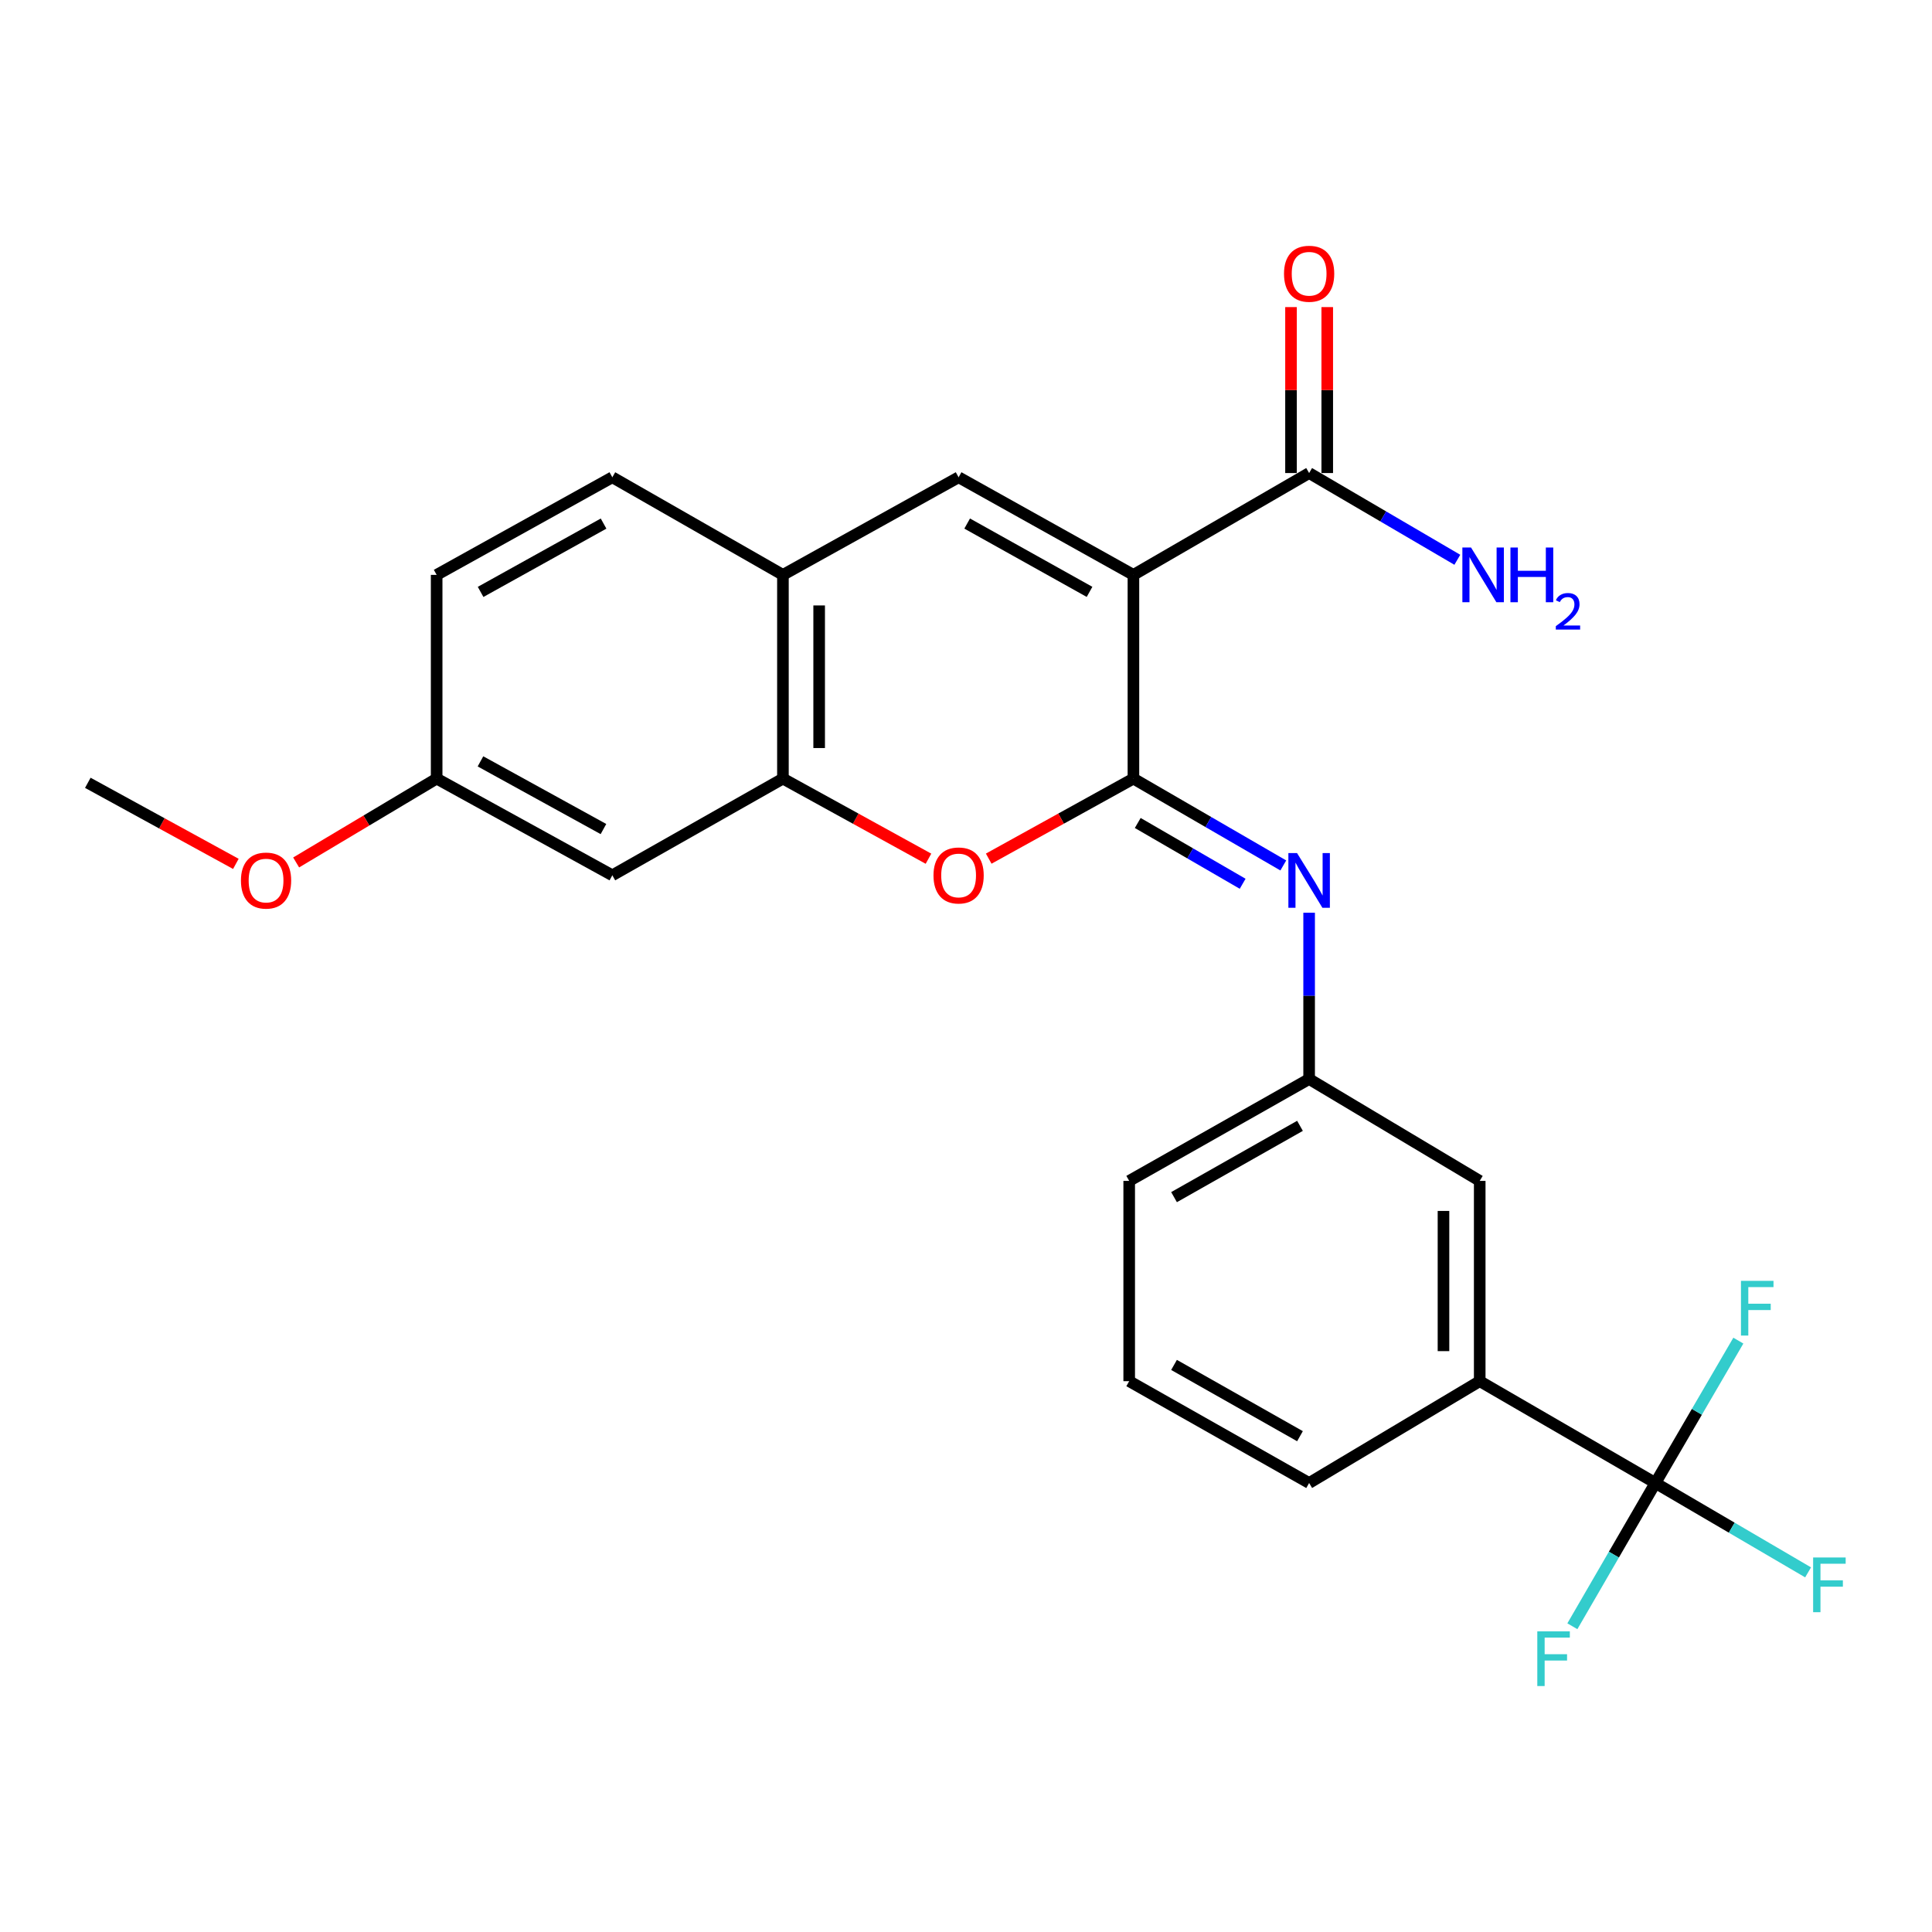 <?xml version='1.0' encoding='iso-8859-1'?>
<svg version='1.1' baseProfile='full'
              xmlns='http://www.w3.org/2000/svg'
                      xmlns:rdkit='http://www.rdkit.org/xml'
                      xmlns:xlink='http://www.w3.org/1999/xlink'
                  xml:space='preserve'
width='1000px' height='1000px' viewBox='0 0 1000 1000'>
<!-- END OF HEADER -->
<rect style='opacity:1.0;fill:#FFFFFF;stroke:none' width='1000' height='1000' x='0' y='0'> </rect>
<path class='bond-0' d='M 586.658,297.556 L 586.658,403.003' style='fill:none;fill-rule:evenodd;stroke:#000000;stroke-width:6px;stroke-linecap:butt;stroke-linejoin:miter;stroke-opacity:1' />
<path class='bond-1' d='M 586.658,297.556 L 496.173,247.037' style='fill:none;fill-rule:evenodd;stroke:#000000;stroke-width:6px;stroke-linecap:butt;stroke-linejoin:miter;stroke-opacity:1' />
<path class='bond-1' d='M 563.944,306.353 L 500.604,270.989' style='fill:none;fill-rule:evenodd;stroke:#000000;stroke-width:6px;stroke-linecap:butt;stroke-linejoin:miter;stroke-opacity:1' />
<path class='bond-6' d='M 586.658,297.556 L 677.602,244.849' style='fill:none;fill-rule:evenodd;stroke:#000000;stroke-width:6px;stroke-linecap:butt;stroke-linejoin:miter;stroke-opacity:1' />
<path class='bond-2' d='M 586.658,403.003 L 549.208,423.718' style='fill:none;fill-rule:evenodd;stroke:#000000;stroke-width:6px;stroke-linecap:butt;stroke-linejoin:miter;stroke-opacity:1' />
<path class='bond-2' d='M 549.208,423.718 L 511.758,444.433' style='fill:none;fill-rule:evenodd;stroke:#FF0000;stroke-width:6px;stroke-linecap:butt;stroke-linejoin:miter;stroke-opacity:1' />
<path class='bond-4' d='M 586.658,403.003 L 625.446,425.478' style='fill:none;fill-rule:evenodd;stroke:#000000;stroke-width:6px;stroke-linecap:butt;stroke-linejoin:miter;stroke-opacity:1' />
<path class='bond-4' d='M 625.446,425.478 L 664.235,447.954' style='fill:none;fill-rule:evenodd;stroke:#0000FF;stroke-width:6px;stroke-linecap:butt;stroke-linejoin:miter;stroke-opacity:1' />
<path class='bond-4' d='M 588.893,425.972 L 616.044,441.705' style='fill:none;fill-rule:evenodd;stroke:#000000;stroke-width:6px;stroke-linecap:butt;stroke-linejoin:miter;stroke-opacity:1' />
<path class='bond-4' d='M 616.044,441.705 L 643.196,457.438' style='fill:none;fill-rule:evenodd;stroke:#0000FF;stroke-width:6px;stroke-linecap:butt;stroke-linejoin:miter;stroke-opacity:1' />
<path class='bond-7' d='M 496.173,247.037 L 405.24,297.556' style='fill:none;fill-rule:evenodd;stroke:#000000;stroke-width:6px;stroke-linecap:butt;stroke-linejoin:miter;stroke-opacity:1' />
<path class='bond-25' d='M 480.578,444.47 L 442.909,423.736' style='fill:none;fill-rule:evenodd;stroke:#FF0000;stroke-width:6px;stroke-linecap:butt;stroke-linejoin:miter;stroke-opacity:1' />
<path class='bond-25' d='M 442.909,423.736 L 405.24,403.003' style='fill:none;fill-rule:evenodd;stroke:#000000;stroke-width:6px;stroke-linecap:butt;stroke-linejoin:miter;stroke-opacity:1' />
<path class='bond-3' d='M 856.833,767.601 L 765.9,714.894' style='fill:none;fill-rule:evenodd;stroke:#000000;stroke-width:6px;stroke-linecap:butt;stroke-linejoin:miter;stroke-opacity:1' />
<path class='bond-14' d='M 856.833,767.601 L 896.348,790.728' style='fill:none;fill-rule:evenodd;stroke:#000000;stroke-width:6px;stroke-linecap:butt;stroke-linejoin:miter;stroke-opacity:1' />
<path class='bond-14' d='M 896.348,790.728 L 935.863,813.854' style='fill:none;fill-rule:evenodd;stroke:#33CCCC;stroke-width:6px;stroke-linecap:butt;stroke-linejoin:miter;stroke-opacity:1' />
<path class='bond-15' d='M 856.833,767.601 L 835.345,804.674' style='fill:none;fill-rule:evenodd;stroke:#000000;stroke-width:6px;stroke-linecap:butt;stroke-linejoin:miter;stroke-opacity:1' />
<path class='bond-15' d='M 835.345,804.674 L 813.856,841.747' style='fill:none;fill-rule:evenodd;stroke:#33CCCC;stroke-width:6px;stroke-linecap:butt;stroke-linejoin:miter;stroke-opacity:1' />
<path class='bond-16' d='M 856.833,767.601 L 878.3,730.753' style='fill:none;fill-rule:evenodd;stroke:#000000;stroke-width:6px;stroke-linecap:butt;stroke-linejoin:miter;stroke-opacity:1' />
<path class='bond-16' d='M 878.3,730.753 L 899.767,693.904' style='fill:none;fill-rule:evenodd;stroke:#33CCCC;stroke-width:6px;stroke-linecap:butt;stroke-linejoin:miter;stroke-opacity:1' />
<path class='bond-10' d='M 677.602,472.43 L 677.602,515.465' style='fill:none;fill-rule:evenodd;stroke:#0000FF;stroke-width:6px;stroke-linecap:butt;stroke-linejoin:miter;stroke-opacity:1' />
<path class='bond-10' d='M 677.602,515.465 L 677.602,558.5' style='fill:none;fill-rule:evenodd;stroke:#000000;stroke-width:6px;stroke-linecap:butt;stroke-linejoin:miter;stroke-opacity:1' />
<path class='bond-5' d='M 405.24,403.003 L 405.24,297.556' style='fill:none;fill-rule:evenodd;stroke:#000000;stroke-width:6px;stroke-linecap:butt;stroke-linejoin:miter;stroke-opacity:1' />
<path class='bond-5' d='M 423.993,387.186 L 423.993,313.373' style='fill:none;fill-rule:evenodd;stroke:#000000;stroke-width:6px;stroke-linecap:butt;stroke-linejoin:miter;stroke-opacity:1' />
<path class='bond-9' d='M 405.24,403.003 L 316.942,453.054' style='fill:none;fill-rule:evenodd;stroke:#000000;stroke-width:6px;stroke-linecap:butt;stroke-linejoin:miter;stroke-opacity:1' />
<path class='bond-12' d='M 686.979,244.849 L 686.979,201.9' style='fill:none;fill-rule:evenodd;stroke:#000000;stroke-width:6px;stroke-linecap:butt;stroke-linejoin:miter;stroke-opacity:1' />
<path class='bond-12' d='M 686.979,201.9 L 686.979,158.952' style='fill:none;fill-rule:evenodd;stroke:#FF0000;stroke-width:6px;stroke-linecap:butt;stroke-linejoin:miter;stroke-opacity:1' />
<path class='bond-12' d='M 668.226,244.849 L 668.226,201.9' style='fill:none;fill-rule:evenodd;stroke:#000000;stroke-width:6px;stroke-linecap:butt;stroke-linejoin:miter;stroke-opacity:1' />
<path class='bond-12' d='M 668.226,201.9 L 668.226,158.952' style='fill:none;fill-rule:evenodd;stroke:#FF0000;stroke-width:6px;stroke-linecap:butt;stroke-linejoin:miter;stroke-opacity:1' />
<path class='bond-17' d='M 677.602,244.849 L 715.957,267.296' style='fill:none;fill-rule:evenodd;stroke:#000000;stroke-width:6px;stroke-linecap:butt;stroke-linejoin:miter;stroke-opacity:1' />
<path class='bond-17' d='M 715.957,267.296 L 754.312,289.744' style='fill:none;fill-rule:evenodd;stroke:#0000FF;stroke-width:6px;stroke-linecap:butt;stroke-linejoin:miter;stroke-opacity:1' />
<path class='bond-13' d='M 405.24,297.556 L 316.942,247.037' style='fill:none;fill-rule:evenodd;stroke:#000000;stroke-width:6px;stroke-linecap:butt;stroke-linejoin:miter;stroke-opacity:1' />
<path class='bond-8' d='M 765.9,714.894 L 765.9,611.229' style='fill:none;fill-rule:evenodd;stroke:#000000;stroke-width:6px;stroke-linecap:butt;stroke-linejoin:miter;stroke-opacity:1' />
<path class='bond-8' d='M 747.146,699.344 L 747.146,626.778' style='fill:none;fill-rule:evenodd;stroke:#000000;stroke-width:6px;stroke-linecap:butt;stroke-linejoin:miter;stroke-opacity:1' />
<path class='bond-27' d='M 765.9,714.894 L 677.602,767.601' style='fill:none;fill-rule:evenodd;stroke:#000000;stroke-width:6px;stroke-linecap:butt;stroke-linejoin:miter;stroke-opacity:1' />
<path class='bond-26' d='M 316.942,453.054 L 226.009,403.003' style='fill:none;fill-rule:evenodd;stroke:#000000;stroke-width:6px;stroke-linecap:butt;stroke-linejoin:miter;stroke-opacity:1' />
<path class='bond-26' d='M 312.345,429.117 L 248.691,394.081' style='fill:none;fill-rule:evenodd;stroke:#000000;stroke-width:6px;stroke-linecap:butt;stroke-linejoin:miter;stroke-opacity:1' />
<path class='bond-11' d='M 677.602,558.5 L 765.9,611.229' style='fill:none;fill-rule:evenodd;stroke:#000000;stroke-width:6px;stroke-linecap:butt;stroke-linejoin:miter;stroke-opacity:1' />
<path class='bond-23' d='M 677.602,558.5 L 584.471,611.229' style='fill:none;fill-rule:evenodd;stroke:#000000;stroke-width:6px;stroke-linecap:butt;stroke-linejoin:miter;stroke-opacity:1' />
<path class='bond-23' d='M 672.872,582.729 L 607.68,619.639' style='fill:none;fill-rule:evenodd;stroke:#000000;stroke-width:6px;stroke-linecap:butt;stroke-linejoin:miter;stroke-opacity:1' />
<path class='bond-19' d='M 316.942,247.037 L 226.009,297.556' style='fill:none;fill-rule:evenodd;stroke:#000000;stroke-width:6px;stroke-linecap:butt;stroke-linejoin:miter;stroke-opacity:1' />
<path class='bond-19' d='M 312.41,271.008 L 248.756,306.372' style='fill:none;fill-rule:evenodd;stroke:#000000;stroke-width:6px;stroke-linecap:butt;stroke-linejoin:miter;stroke-opacity:1' />
<path class='bond-18' d='M 226.009,403.003 L 226.009,297.556' style='fill:none;fill-rule:evenodd;stroke:#000000;stroke-width:6px;stroke-linecap:butt;stroke-linejoin:miter;stroke-opacity:1' />
<path class='bond-20' d='M 226.009,403.003 L 189.645,424.705' style='fill:none;fill-rule:evenodd;stroke:#000000;stroke-width:6px;stroke-linecap:butt;stroke-linejoin:miter;stroke-opacity:1' />
<path class='bond-20' d='M 189.645,424.705 L 153.282,446.407' style='fill:none;fill-rule:evenodd;stroke:#FF0000;stroke-width:6px;stroke-linecap:butt;stroke-linejoin:miter;stroke-opacity:1' />
<path class='bond-24' d='M 122.082,447.141 L 83.768,426.161' style='fill:none;fill-rule:evenodd;stroke:#FF0000;stroke-width:6px;stroke-linecap:butt;stroke-linejoin:miter;stroke-opacity:1' />
<path class='bond-24' d='M 83.768,426.161 L 45.455,405.18' style='fill:none;fill-rule:evenodd;stroke:#000000;stroke-width:6px;stroke-linecap:butt;stroke-linejoin:miter;stroke-opacity:1' />
<path class='bond-21' d='M 677.602,767.601 L 584.471,714.894' style='fill:none;fill-rule:evenodd;stroke:#000000;stroke-width:6px;stroke-linecap:butt;stroke-linejoin:miter;stroke-opacity:1' />
<path class='bond-21' d='M 672.869,743.374 L 607.677,706.479' style='fill:none;fill-rule:evenodd;stroke:#000000;stroke-width:6px;stroke-linecap:butt;stroke-linejoin:miter;stroke-opacity:1' />
<path class='bond-22' d='M 584.471,714.894 L 584.471,611.229' style='fill:none;fill-rule:evenodd;stroke:#000000;stroke-width:6px;stroke-linecap:butt;stroke-linejoin:miter;stroke-opacity:1' />
<path  class='atom-3' d='M 483.173 453.134
Q 483.173 446.334, 486.533 442.534
Q 489.893 438.734, 496.173 438.734
Q 502.453 438.734, 505.813 442.534
Q 509.173 446.334, 509.173 453.134
Q 509.173 460.014, 505.773 463.934
Q 502.373 467.814, 496.173 467.814
Q 489.933 467.814, 486.533 463.934
Q 483.173 460.054, 483.173 453.134
M 496.173 464.614
Q 500.493 464.614, 502.813 461.734
Q 505.173 458.814, 505.173 453.134
Q 505.173 447.574, 502.813 444.774
Q 500.493 441.934, 496.173 441.934
Q 491.853 441.934, 489.493 444.734
Q 487.173 447.534, 487.173 453.134
Q 487.173 458.854, 489.493 461.734
Q 491.853 464.614, 496.173 464.614
' fill='#FF0000'/>
<path  class='atom-5' d='M 671.342 441.54
L 680.622 456.54
Q 681.542 458.02, 683.022 460.7
Q 684.502 463.38, 684.582 463.54
L 684.582 441.54
L 688.342 441.54
L 688.342 469.86
L 684.462 469.86
L 674.502 453.46
Q 673.342 451.54, 672.102 449.34
Q 670.902 447.14, 670.542 446.46
L 670.542 469.86
L 666.862 469.86
L 666.862 441.54
L 671.342 441.54
' fill='#0000FF'/>
<path  class='atom-13' d='M 664.602 141.691
Q 664.602 134.891, 667.962 131.091
Q 671.322 127.291, 677.602 127.291
Q 683.882 127.291, 687.242 131.091
Q 690.602 134.891, 690.602 141.691
Q 690.602 148.571, 687.202 152.491
Q 683.802 156.371, 677.602 156.371
Q 671.362 156.371, 667.962 152.491
Q 664.602 148.611, 664.602 141.691
M 677.602 153.171
Q 681.922 153.171, 684.242 150.291
Q 686.602 147.371, 686.602 141.691
Q 686.602 136.131, 684.242 133.331
Q 681.922 130.491, 677.602 130.491
Q 673.282 130.491, 670.922 133.291
Q 668.602 136.091, 668.602 141.691
Q 668.602 147.411, 670.922 150.291
Q 673.282 153.171, 677.602 153.171
' fill='#FF0000'/>
<path  class='atom-15' d='M 938.471 806.149
L 955.311 806.149
L 955.311 809.389
L 942.271 809.389
L 942.271 817.989
L 953.871 817.989
L 953.871 821.269
L 942.271 821.269
L 942.271 834.469
L 938.471 834.469
L 938.471 806.149
' fill='#33CCCC'/>
<path  class='atom-16' d='M 795.706 844.375
L 812.546 844.375
L 812.546 847.615
L 799.506 847.615
L 799.506 856.215
L 811.106 856.215
L 811.106 859.495
L 799.506 859.495
L 799.506 872.695
L 795.706 872.695
L 795.706 844.375
' fill='#33CCCC'/>
<path  class='atom-17' d='M 901.121 662.966
L 917.961 662.966
L 917.961 666.206
L 904.921 666.206
L 904.921 674.806
L 916.521 674.806
L 916.521 678.086
L 904.921 678.086
L 904.921 691.286
L 901.121 691.286
L 901.121 662.966
' fill='#33CCCC'/>
<path  class='atom-18' d='M 761.401 283.396
L 770.681 298.396
Q 771.601 299.876, 773.081 302.556
Q 774.561 305.236, 774.641 305.396
L 774.641 283.396
L 778.401 283.396
L 778.401 311.716
L 774.521 311.716
L 764.561 295.316
Q 763.401 293.396, 762.161 291.196
Q 760.961 288.996, 760.601 288.316
L 760.601 311.716
L 756.921 311.716
L 756.921 283.396
L 761.401 283.396
' fill='#0000FF'/>
<path  class='atom-18' d='M 781.801 283.396
L 785.641 283.396
L 785.641 295.436
L 800.121 295.436
L 800.121 283.396
L 803.961 283.396
L 803.961 311.716
L 800.121 311.716
L 800.121 298.636
L 785.641 298.636
L 785.641 311.716
L 781.801 311.716
L 781.801 283.396
' fill='#0000FF'/>
<path  class='atom-18' d='M 805.333 310.723
Q 806.02 308.954, 807.657 307.977
Q 809.293 306.974, 811.564 306.974
Q 814.389 306.974, 815.973 308.505
Q 817.557 310.036, 817.557 312.755
Q 817.557 315.527, 815.497 318.115
Q 813.465 320.702, 809.241 323.764
L 817.873 323.764
L 817.873 325.876
L 805.281 325.876
L 805.281 324.107
Q 808.765 321.626, 810.825 319.778
Q 812.91 317.93, 813.913 316.267
Q 814.917 314.603, 814.917 312.887
Q 814.917 311.092, 814.019 310.089
Q 813.121 309.086, 811.564 309.086
Q 810.059 309.086, 809.056 309.693
Q 808.053 310.3, 807.34 311.647
L 805.333 310.723
' fill='#0000FF'/>
<path  class='atom-21' d='M 124.711 455.78
Q 124.711 448.98, 128.071 445.18
Q 131.431 441.38, 137.711 441.38
Q 143.991 441.38, 147.351 445.18
Q 150.711 448.98, 150.711 455.78
Q 150.711 462.66, 147.311 466.58
Q 143.911 470.46, 137.711 470.46
Q 131.471 470.46, 128.071 466.58
Q 124.711 462.7, 124.711 455.78
M 137.711 467.26
Q 142.031 467.26, 144.351 464.38
Q 146.711 461.46, 146.711 455.78
Q 146.711 450.22, 144.351 447.42
Q 142.031 444.58, 137.711 444.58
Q 133.391 444.58, 131.031 447.38
Q 128.711 450.18, 128.711 455.78
Q 128.711 461.5, 131.031 464.38
Q 133.391 467.26, 137.711 467.26
' fill='#FF0000'/>
</svg>
